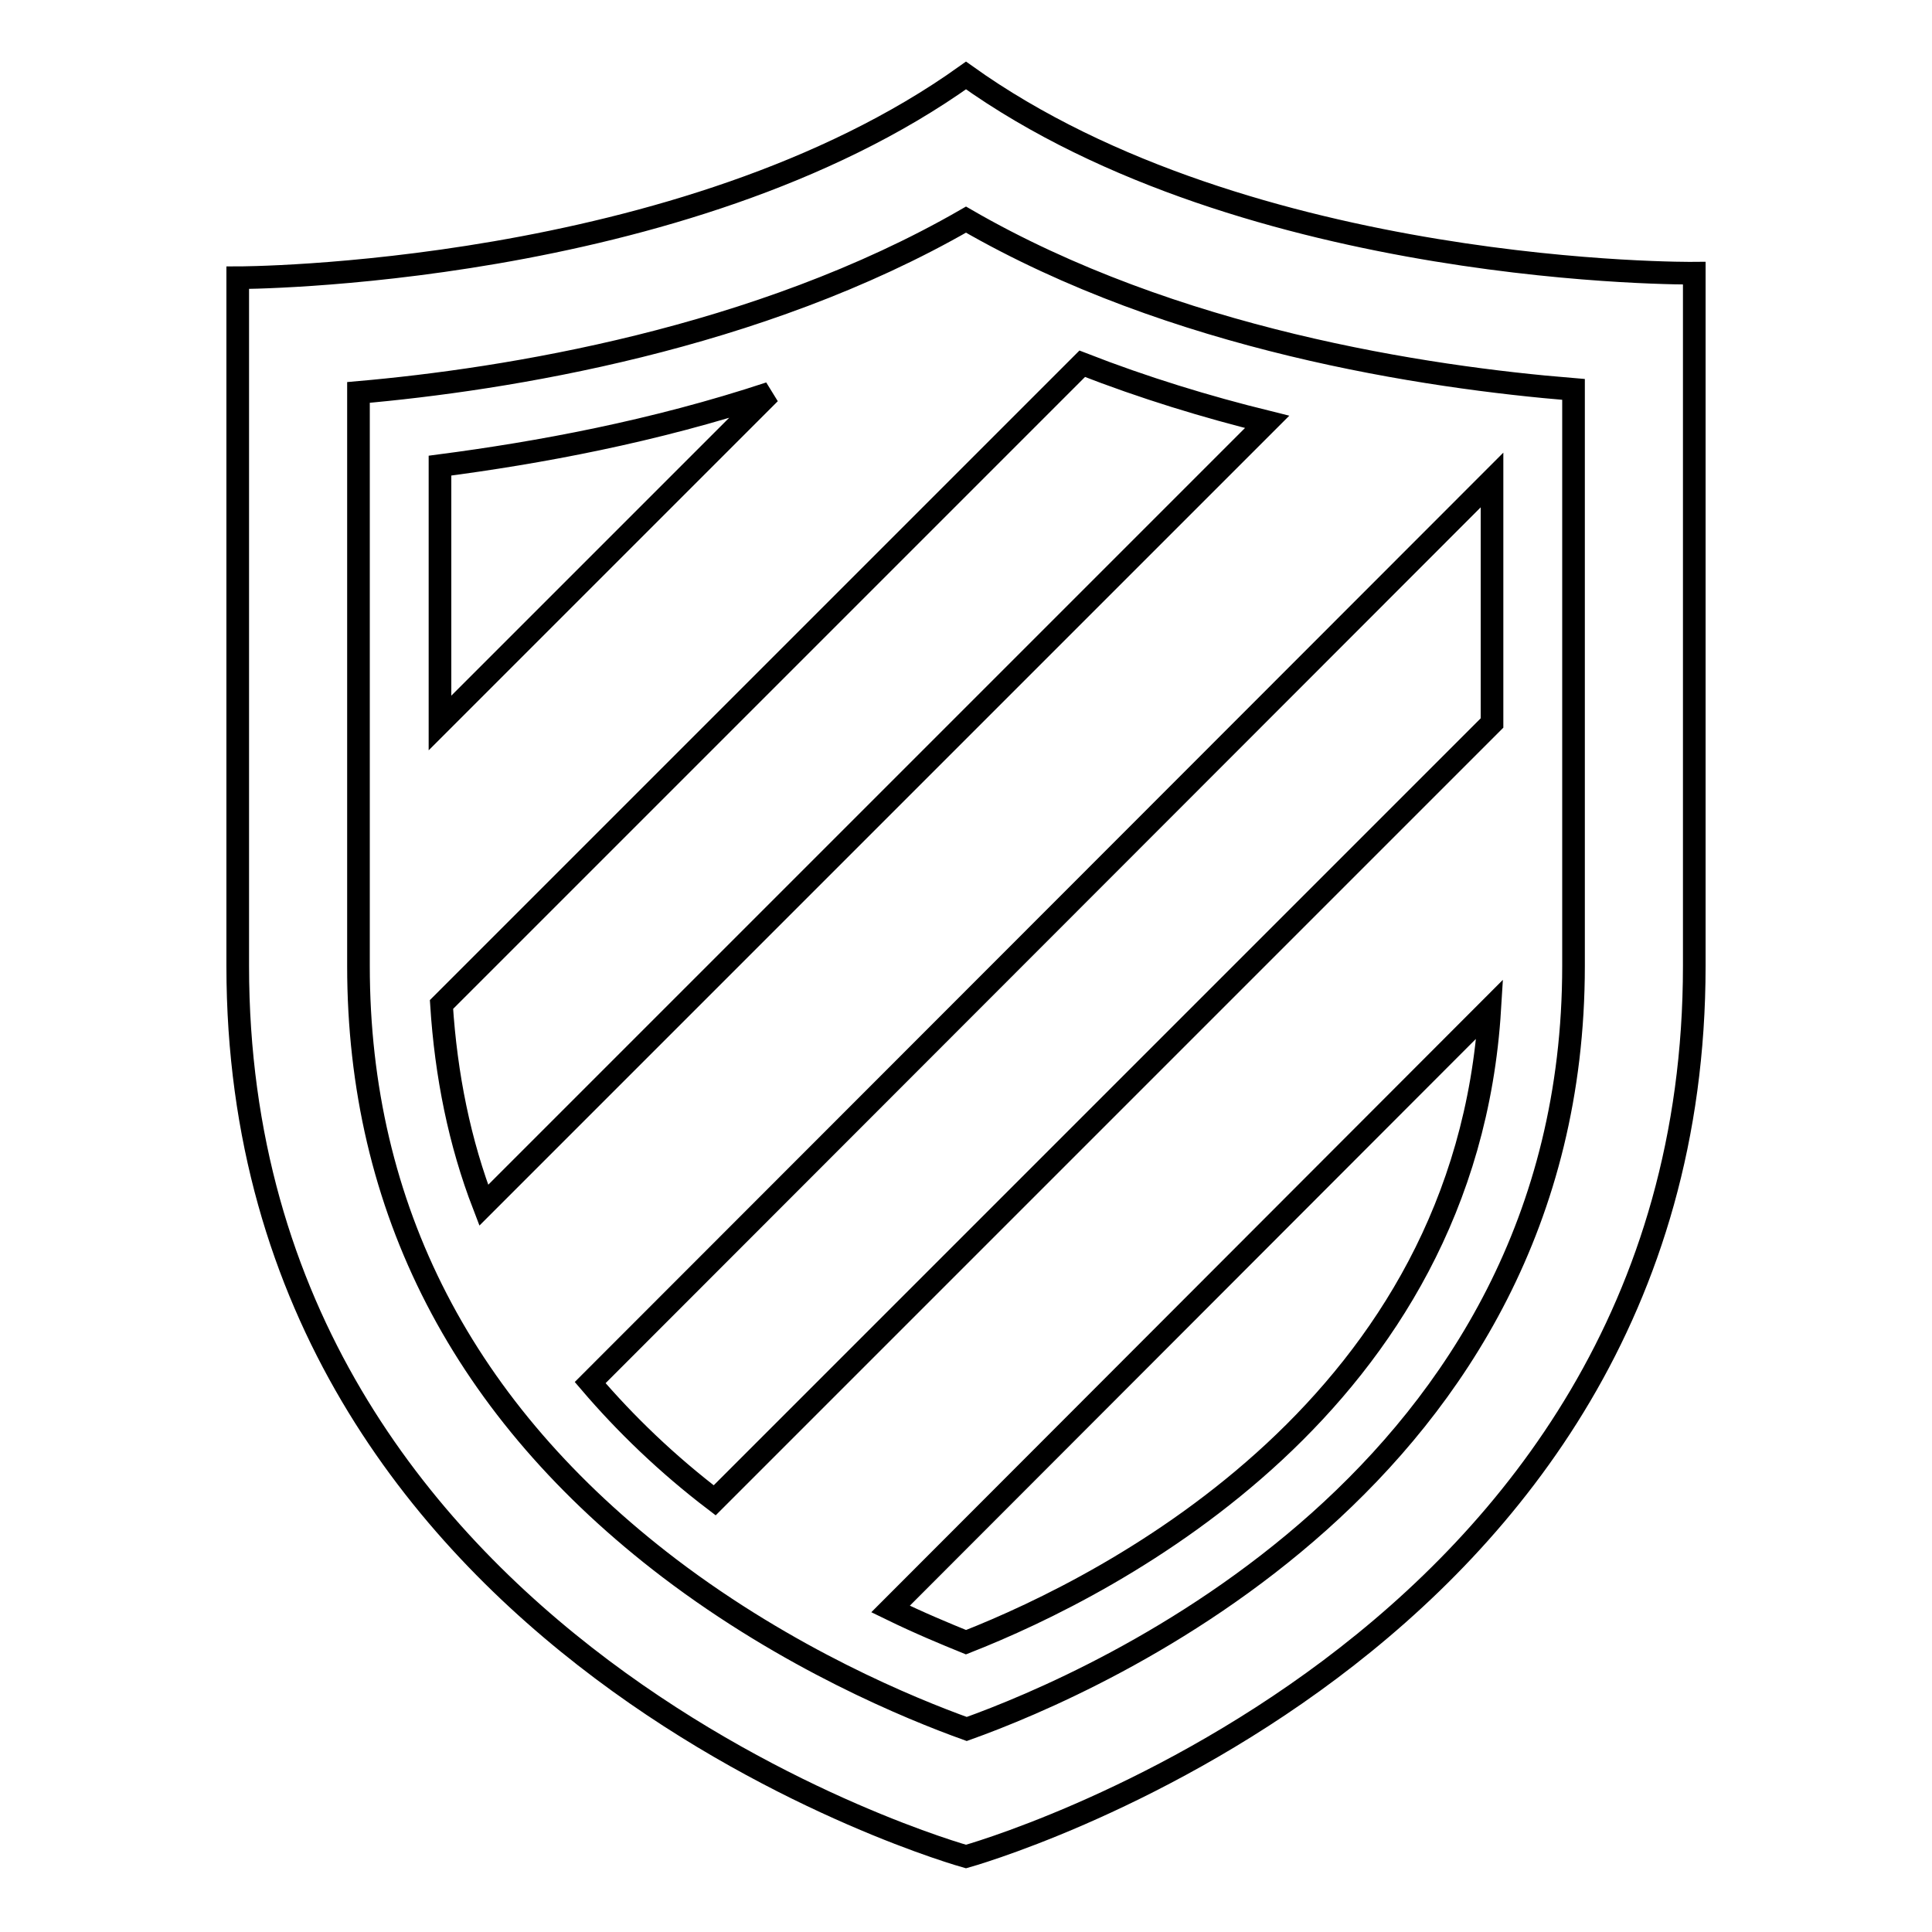 <?xml version="1.0" encoding="utf-8"?>
<!-- Svg Vector Icons : http://www.onlinewebfonts.com/icon -->
<!DOCTYPE svg PUBLIC "-//W3C//DTD SVG 1.1//EN" "http://www.w3.org/Graphics/SVG/1.1/DTD/svg11.dtd">
<svg version="1.1" xmlns="http://www.w3.org/2000/svg" xmlns:xlink="http://www.w3.org/1999/xlink" x="0px" y="0px" viewBox="0 0 256 256" enable-background="new 0 0 256 256" xml:space="preserve">
<g><g><path stroke-width="3" fill-opacity="0" stroke="#000000"  d="M128,217.6c19.6-7.7,66.2-31.6,69.4-83.9L118,213.2C121.9,215.1,125.3,216.5,128,217.6z M58.3,61.7v34.1l43.7-43.7C86.6,57.2,71.3,60,58.3,61.7z M94.7,198.8l103-103V63.6L78.2,183.2C82.9,188.7,88.4,194,94.7,198.8z M64.1,159.7L167.9,55.9c-8.1-2-16.3-4.5-24.5-7.7l-84.9,84.9C59.1,142.5,60.9,151.4,64.1,159.7z M128,10C90.5,36.8,31.5,36.8,31.5,36.8V128c0,91.2,96.5,118,96.5,118s96.5-26.8,96.5-118V36.2C224.5,36.2,165.5,36.8,128,10z M208.5,128c0,67.7-63.1,94.9-80.4,101.1c-7.5-2.7-23.6-9.3-39.4-21.3C61.4,187,47.5,160.1,47.5,128V52c19.4-1.7,52.9-7,80.5-22.9C155.5,45,188.9,50,208.5,51.6V128L208.5,128z"/></g></g>
</svg>